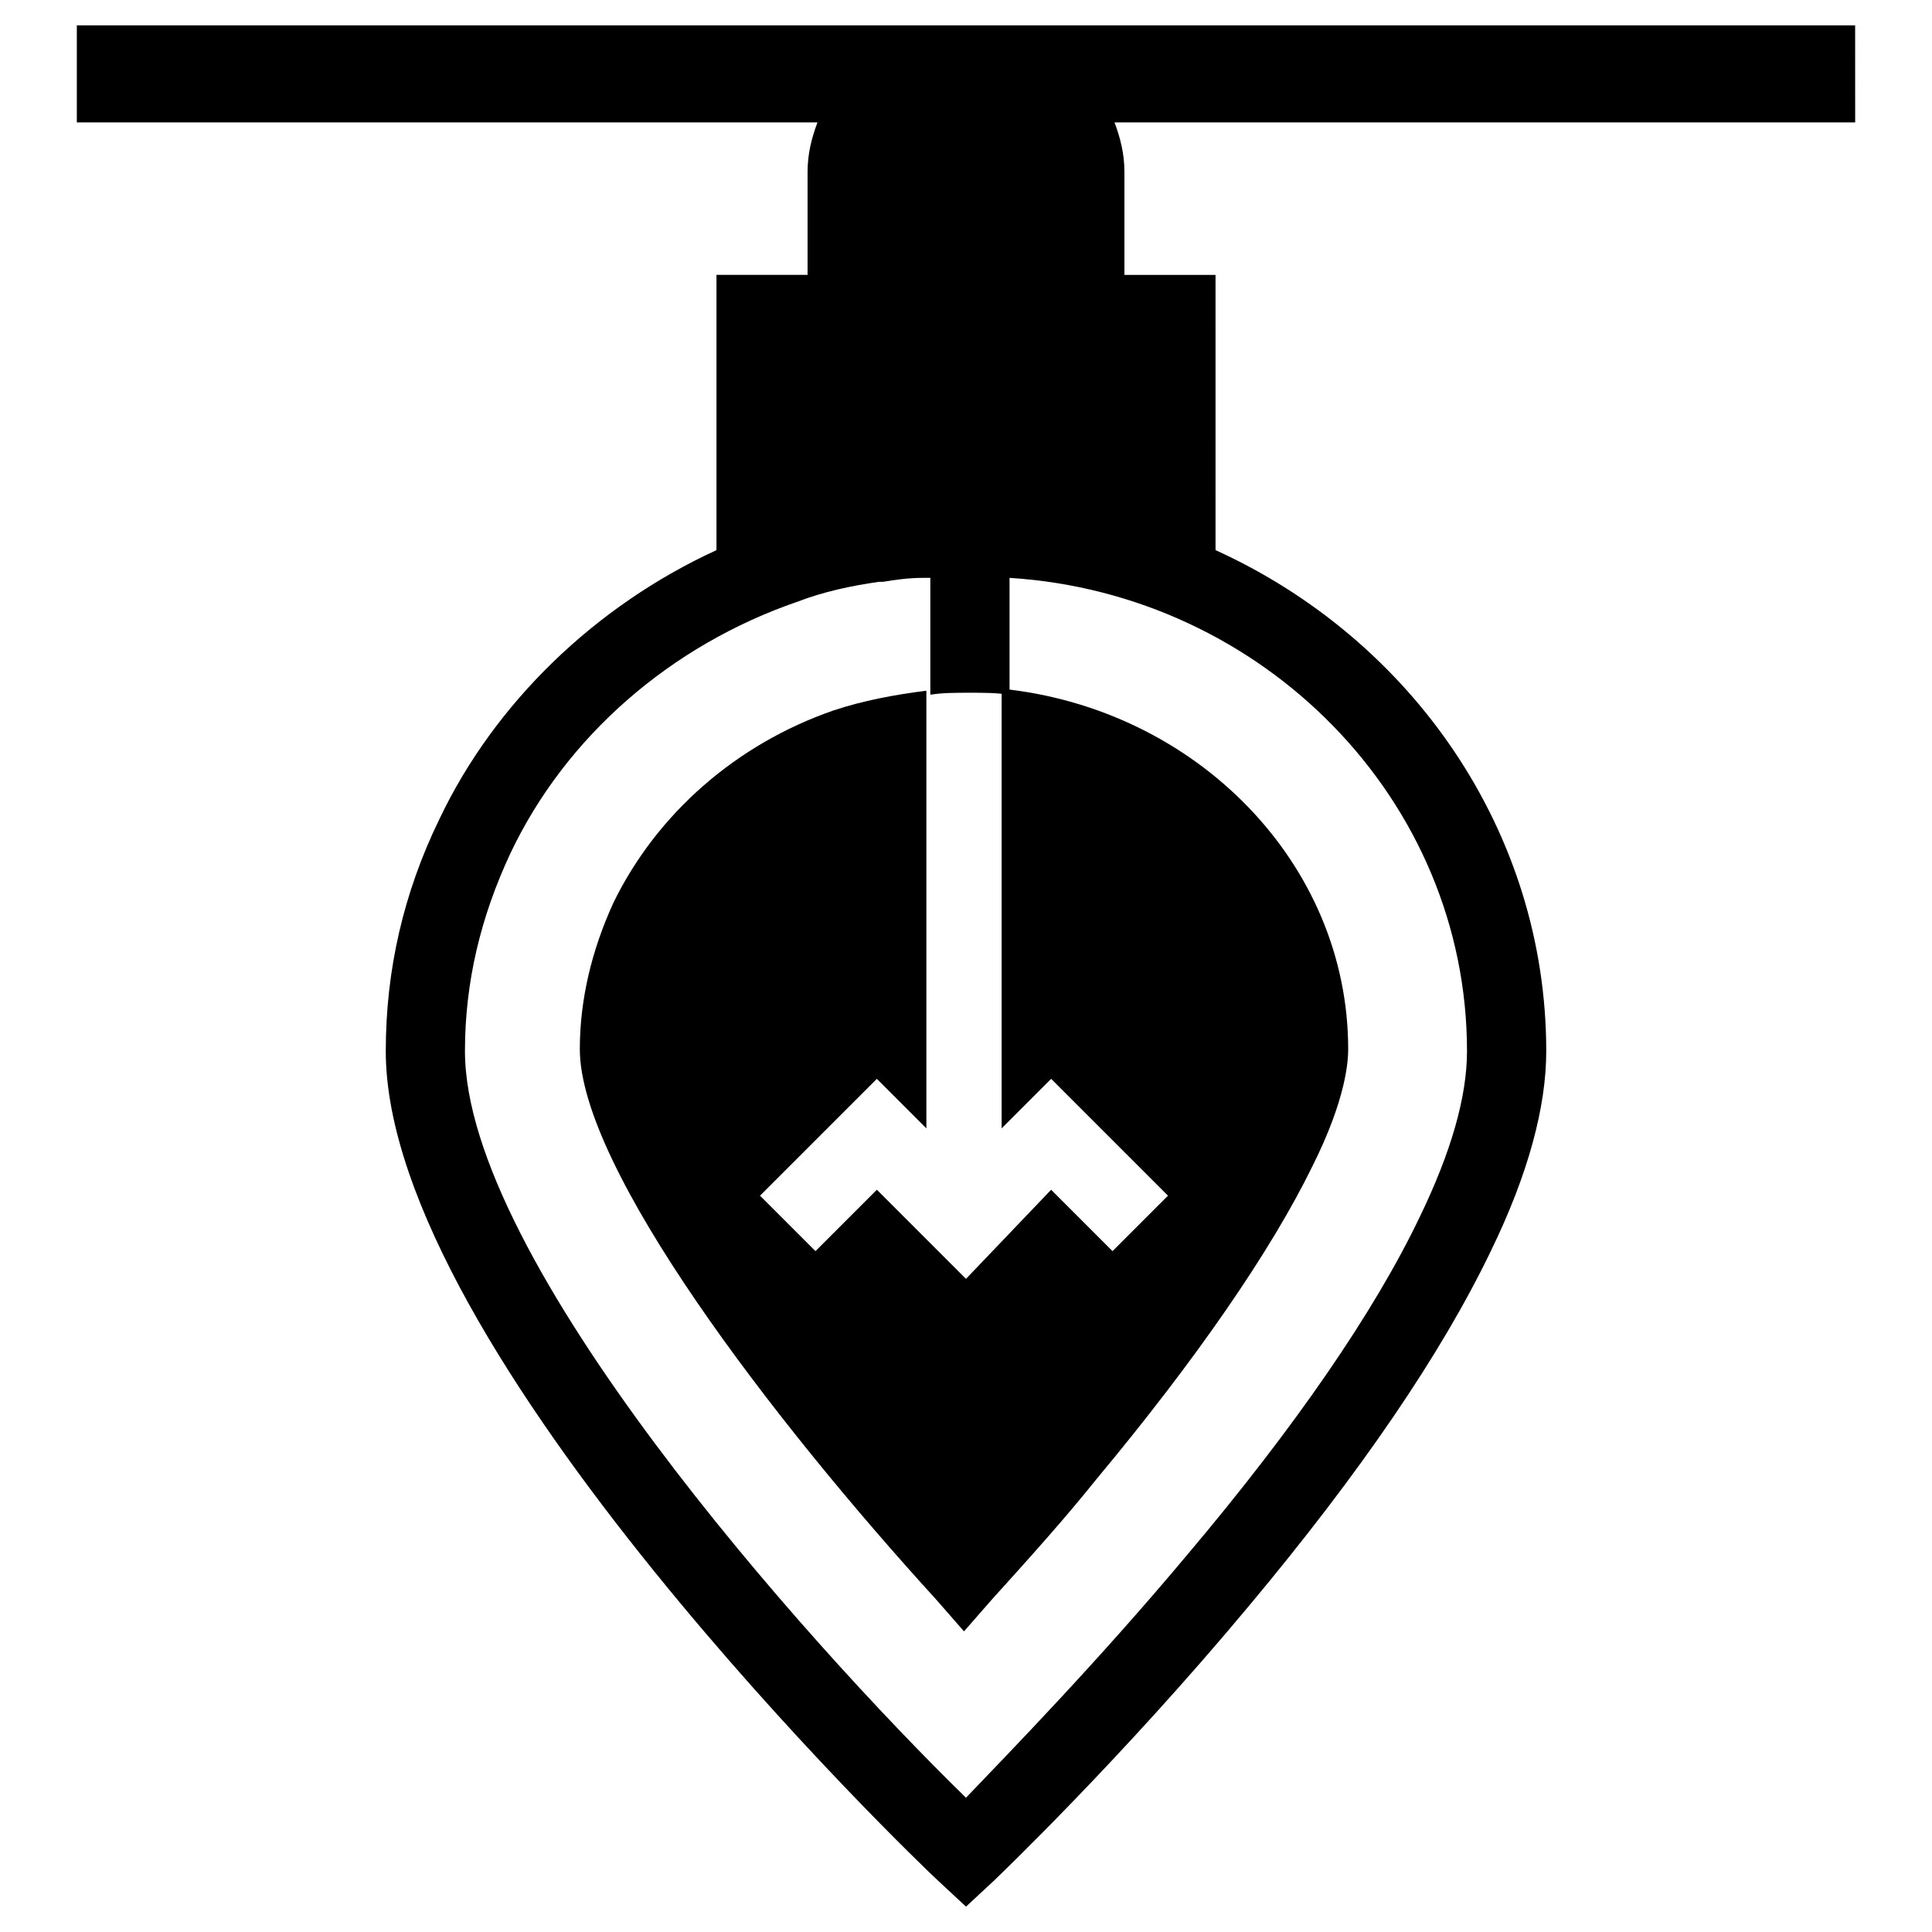 <?xml version="1.0" encoding="UTF-8"?>
<!-- Uploaded to: SVG Repo, www.svgrepo.com, Generator: SVG Repo Mixer Tools -->
<svg fill="#000000" width="800px" height="800px" version="1.1" viewBox="144 144 512 512" xmlns="http://www.w3.org/2000/svg">
 <g>
  <path d="m635.63 150.72h-471.27v25.715h196.28c-1.578 4.199-2.625 8.395-2.625 13.121v27.289h-24.141v72.945c-32.012 14.695-58.777 40.41-73.473 71.371-9.445 19.418-14.168 39.887-14.168 61.402 0 79.246 140.12 214.12 146.42 219.89l7.348 6.824 7.348-6.824c0.523-0.523 33.586-32.012 67.699-72.949 29.391-35.16 50.906-66.648 64.027-93.941 9.973-20.469 14.695-38.309 14.695-53.004 0-58.254-35.688-109.16-87.641-132.77l-0.004-72.941h-24.141v-27.289c0-4.723-1.051-8.922-2.625-13.121h196.28zm-102.86 271.85c0 12.07-4.199 26.766-12.594 44.082-12.07 25.191-33.062 55.629-61.402 89.215-24.141 28.863-47.758 53.004-58.777 64.551-43.035-41.984-132.78-142.75-132.78-197.85 0-18.367 4.199-35.688 12.07-52.48 14.695-30.965 42.508-55.105 76.098-66.648 6.824-2.625 14.168-4.199 21.516-5.246h1.051c3.148-0.523 6.824-1.051 10.496-1.051h1.574 0.523v30.965c3.148-0.523 6.824-0.523 10.496-0.523s6.824 0 10.496 0.523v-30.965c67.176 4.195 121.23 58.773 121.23 125.43z"/>
  <path d="m306.58 383.2c-5.773 12.594-8.922 25.715-8.922 38.836 0 31.488 50.906 98.137 94.465 145.89l7.348 8.398 7.348-8.398c9.973-11.02 19.418-21.516 27.816-32.012 26.238-31.488 46.184-60.352 57.203-82.918 8.922-17.844 9.445-27.816 9.445-30.965 0-49.332-40.41-90.266-91.84-95.516v116.51l13.121-13.121 30.965 30.965-14.695 14.695-16.27-16.27-22.566 23.617-23.617-23.617-16.27 16.27-14.695-14.695 30.965-30.965 13.121 13.121v-115.98c-8.398 1.051-16.793 2.625-24.664 5.246-25.719 8.926-46.711 27.293-58.258 50.906z"/>
 </g>
</svg>